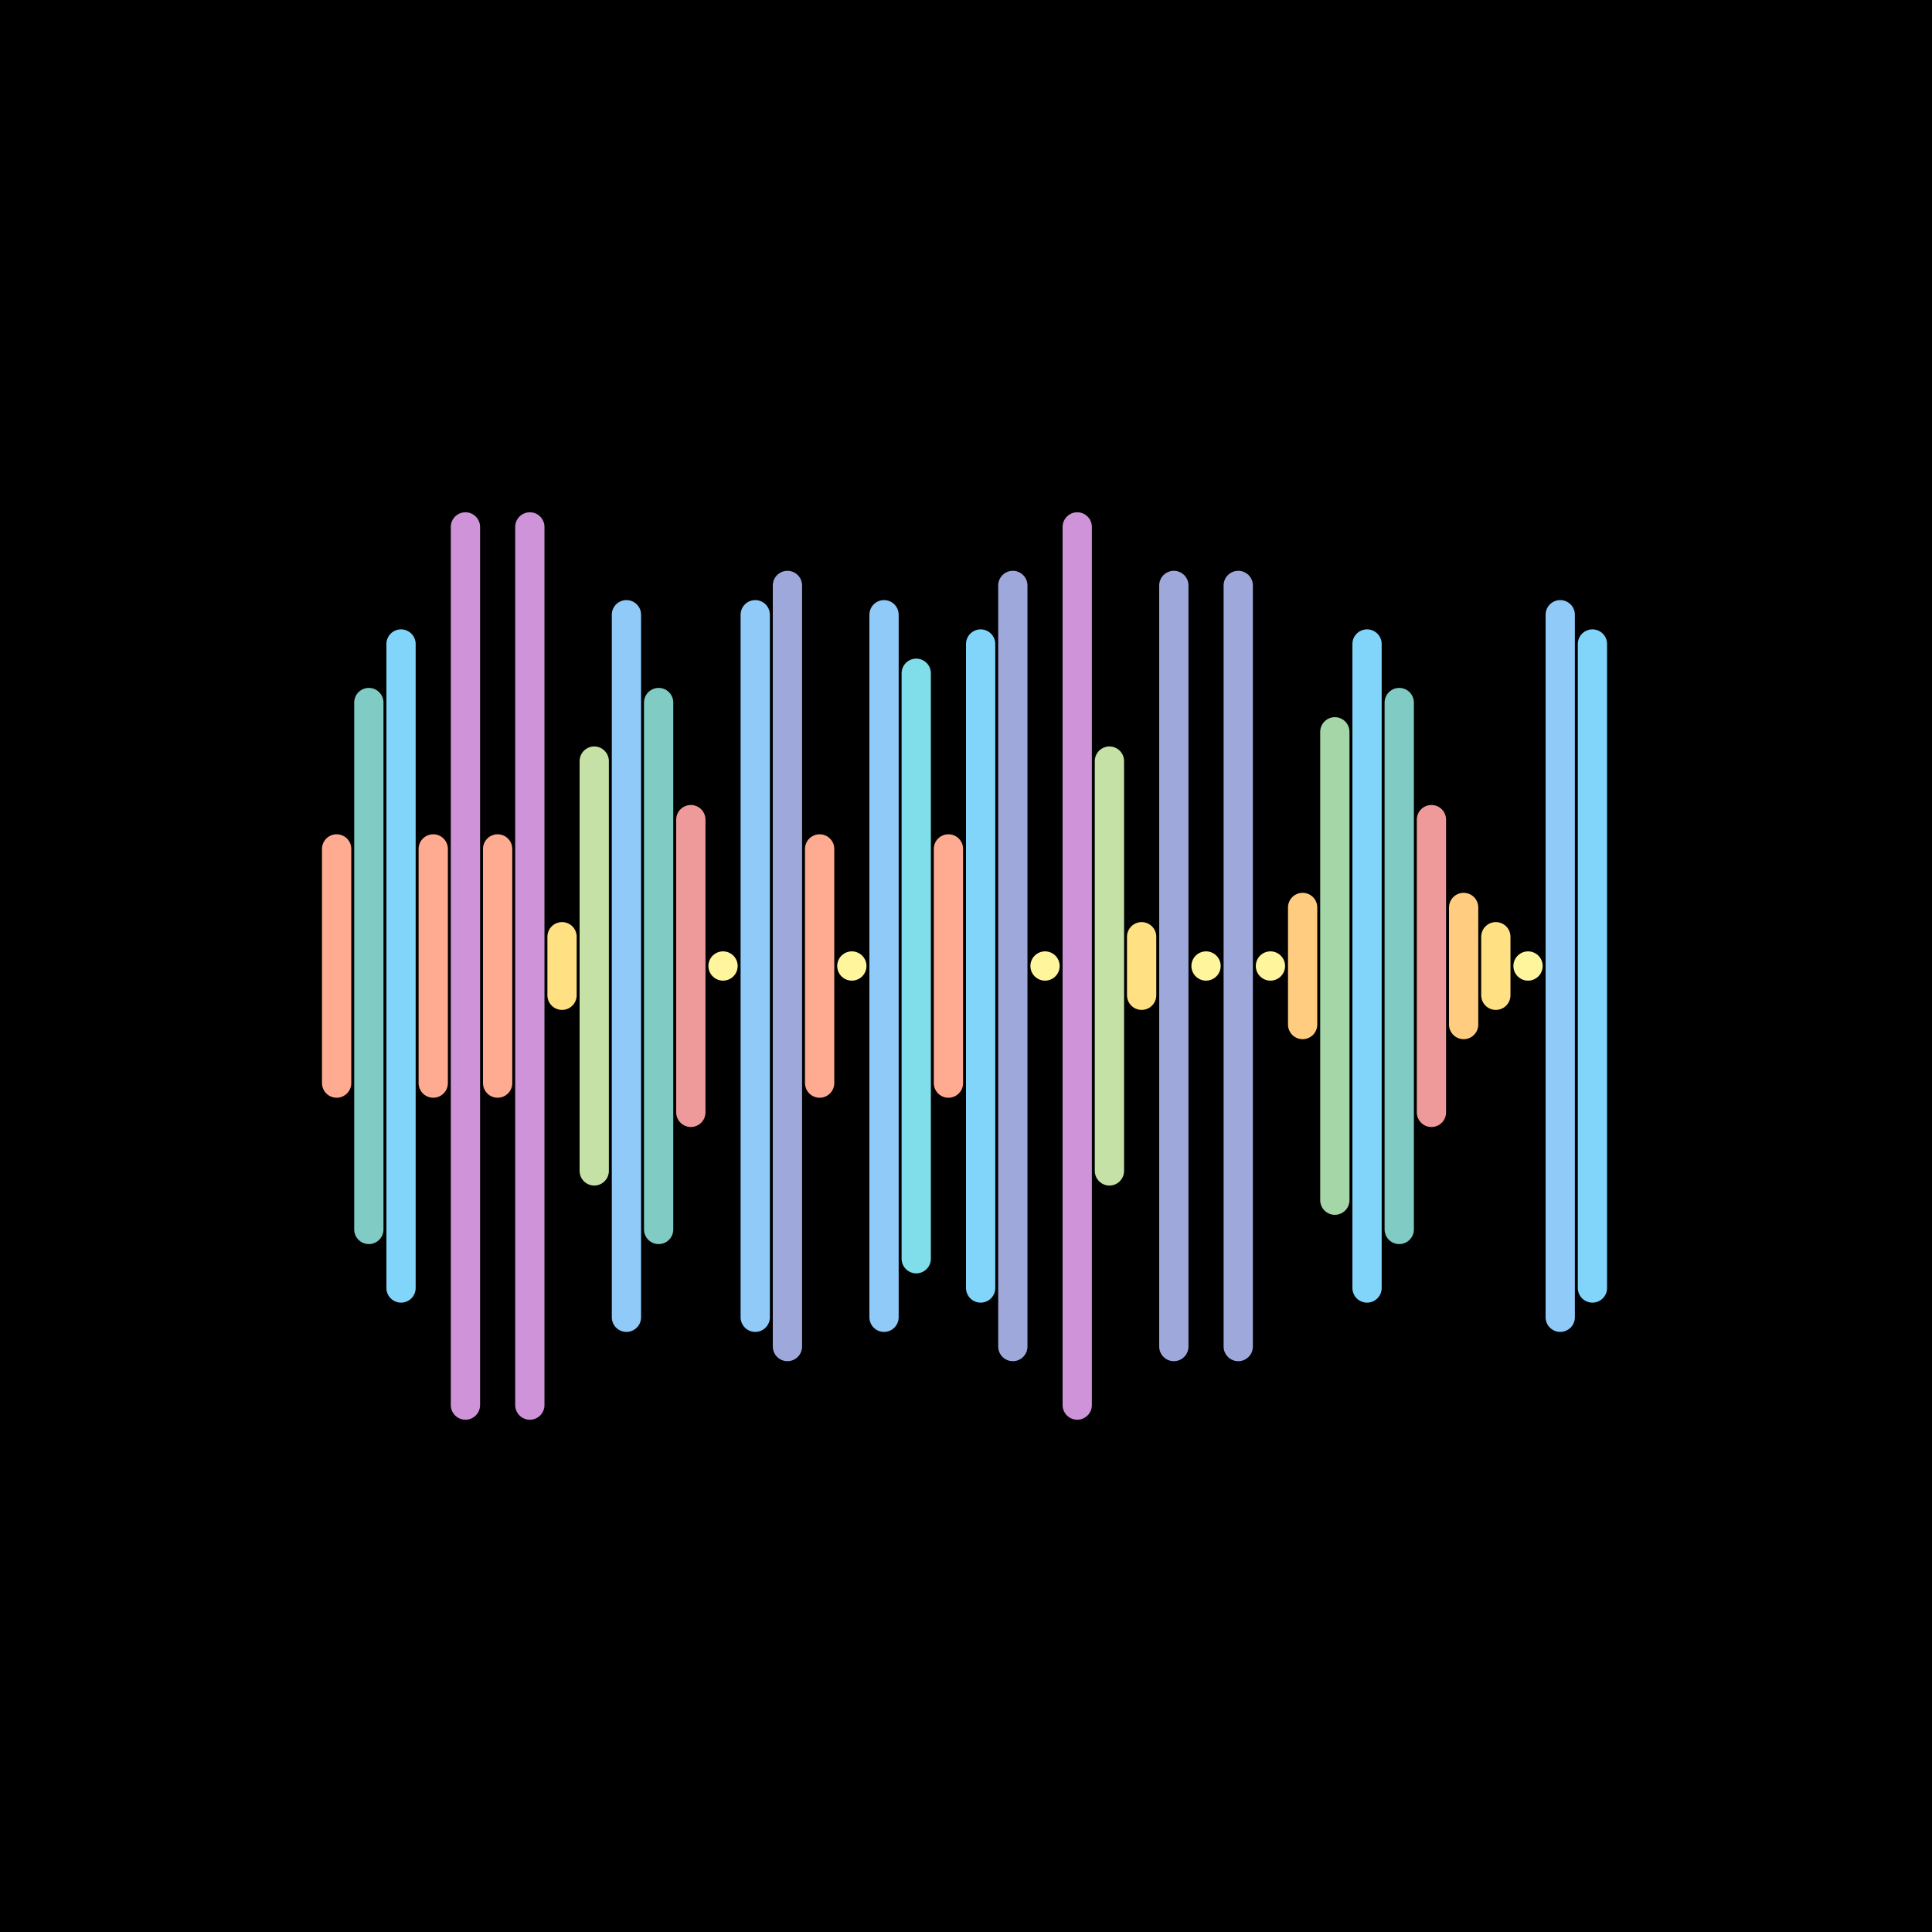 <svg version="1.1" xmlns="http://www.w3.org/2000/svg" viewBox="0 0 66 66" width="600" height="600"><style type="text/css">.st1 {fill: none;stroke-width: 1;stroke-linecap: round;stroke-linejoin: round;stroke-miterlimit: 10;}</style><rect width="66" height="66" fill="#000000"/><line class="st1" x1="11.5" y1="29" x2="11.5" y2="37" stroke="#FFAB91" /><line class="st1" x1="12.6" y1="24" x2="12.6" y2="42" stroke="#80CBC4" /><line class="st1" x1="13.7" y1="22" x2="13.7" y2="44" stroke="#81D4FA" /><line class="st1" x1="14.8" y1="29" x2="14.8" y2="37" stroke="#FFAB91" /><line class="st1" x1="15.9" y1="18" x2="15.9" y2="48" stroke="#CE93D8" /><line class="st1" x1="17.0" y1="29" x2="17.0" y2="37" stroke="#FFAB91" /><line class="st1" x1="18.1" y1="18" x2="18.1" y2="48" stroke="#CE93D8" /><line class="st1" x1="19.2" y1="32" x2="19.2" y2="34" stroke="#FFE082" /><line class="st1" x1="20.3" y1="26" x2="20.3" y2="40" stroke="#C5E1A5" /><line class="st1" x1="21.4" y1="21" x2="21.4" y2="45" stroke="#90CAF9" /><line class="st1" x1="22.5" y1="24" x2="22.5" y2="42" stroke="#80CBC4" /><line class="st1" x1="23.6" y1="28" x2="23.6" y2="38" stroke="#EF9A9A" /><line class="st1" x1="24.7" y1="33" x2="24.7" y2="33" stroke="#FFF59D" /><line class="st1" x1="25.8" y1="21" x2="25.8" y2="45" stroke="#90CAF9" /><line class="st1" x1="26.9" y1="20" x2="26.9" y2="46" stroke="#9FA8DA" /><line class="st1" x1="28.0" y1="29" x2="28.0" y2="37" stroke="#FFAB91" /><line class="st1" x1="29.1" y1="33" x2="29.1" y2="33" stroke="#FFF59D" /><line class="st1" x1="30.2" y1="21" x2="30.2" y2="45" stroke="#90CAF9" /><line class="st1" x1="31.3" y1="23" x2="31.3" y2="43" stroke="#80DEEA" /><line class="st1" x1="32.4" y1="29" x2="32.4" y2="37" stroke="#FFAB91" /><line class="st1" x1="33.5" y1="22" x2="33.5" y2="44" stroke="#81D4FA" /><line class="st1" x1="34.6" y1="20" x2="34.6" y2="46" stroke="#9FA8DA" /><line class="st1" x1="35.7" y1="33" x2="35.7" y2="33" stroke="#FFF59D" /><line class="st1" x1="36.8" y1="18" x2="36.8" y2="48" stroke="#CE93D8" /><line class="st1" x1="37.9" y1="26" x2="37.9" y2="40" stroke="#C5E1A5" /><line class="st1" x1="39.0" y1="32" x2="39.0" y2="34" stroke="#FFE082" /><line class="st1" x1="40.1" y1="20" x2="40.1" y2="46" stroke="#9FA8DA" /><line class="st1" x1="41.2" y1="33" x2="41.2" y2="33" stroke="#FFF59D" /><line class="st1" x1="42.3" y1="20" x2="42.3" y2="46" stroke="#9FA8DA" /><line class="st1" x1="43.4" y1="33" x2="43.4" y2="33" stroke="#FFF59D" /><line class="st1" x1="44.5" y1="31" x2="44.5" y2="35" stroke="#FFCC80" /><line class="st1" x1="45.6" y1="25" x2="45.6" y2="41" stroke="#A5D6A7" /><line class="st1" x1="46.7" y1="22" x2="46.7" y2="44" stroke="#81D4FA" /><line class="st1" x1="47.8" y1="24" x2="47.8" y2="42" stroke="#80CBC4" /><line class="st1" x1="48.9" y1="28" x2="48.9" y2="38" stroke="#EF9A9A" /><line class="st1" x1="50.0" y1="31" x2="50.0" y2="35" stroke="#FFCC80" /><line class="st1" x1="51.1" y1="32" x2="51.1" y2="34" stroke="#FFE082" /><line class="st1" x1="52.2" y1="33" x2="52.2" y2="33" stroke="#FFF59D" /><line class="st1" x1="53.3" y1="21" x2="53.3" y2="45" stroke="#90CAF9" /><line class="st1" x1="54.4" y1="22" x2="54.4" y2="44" stroke="#81D4FA" /></svg>